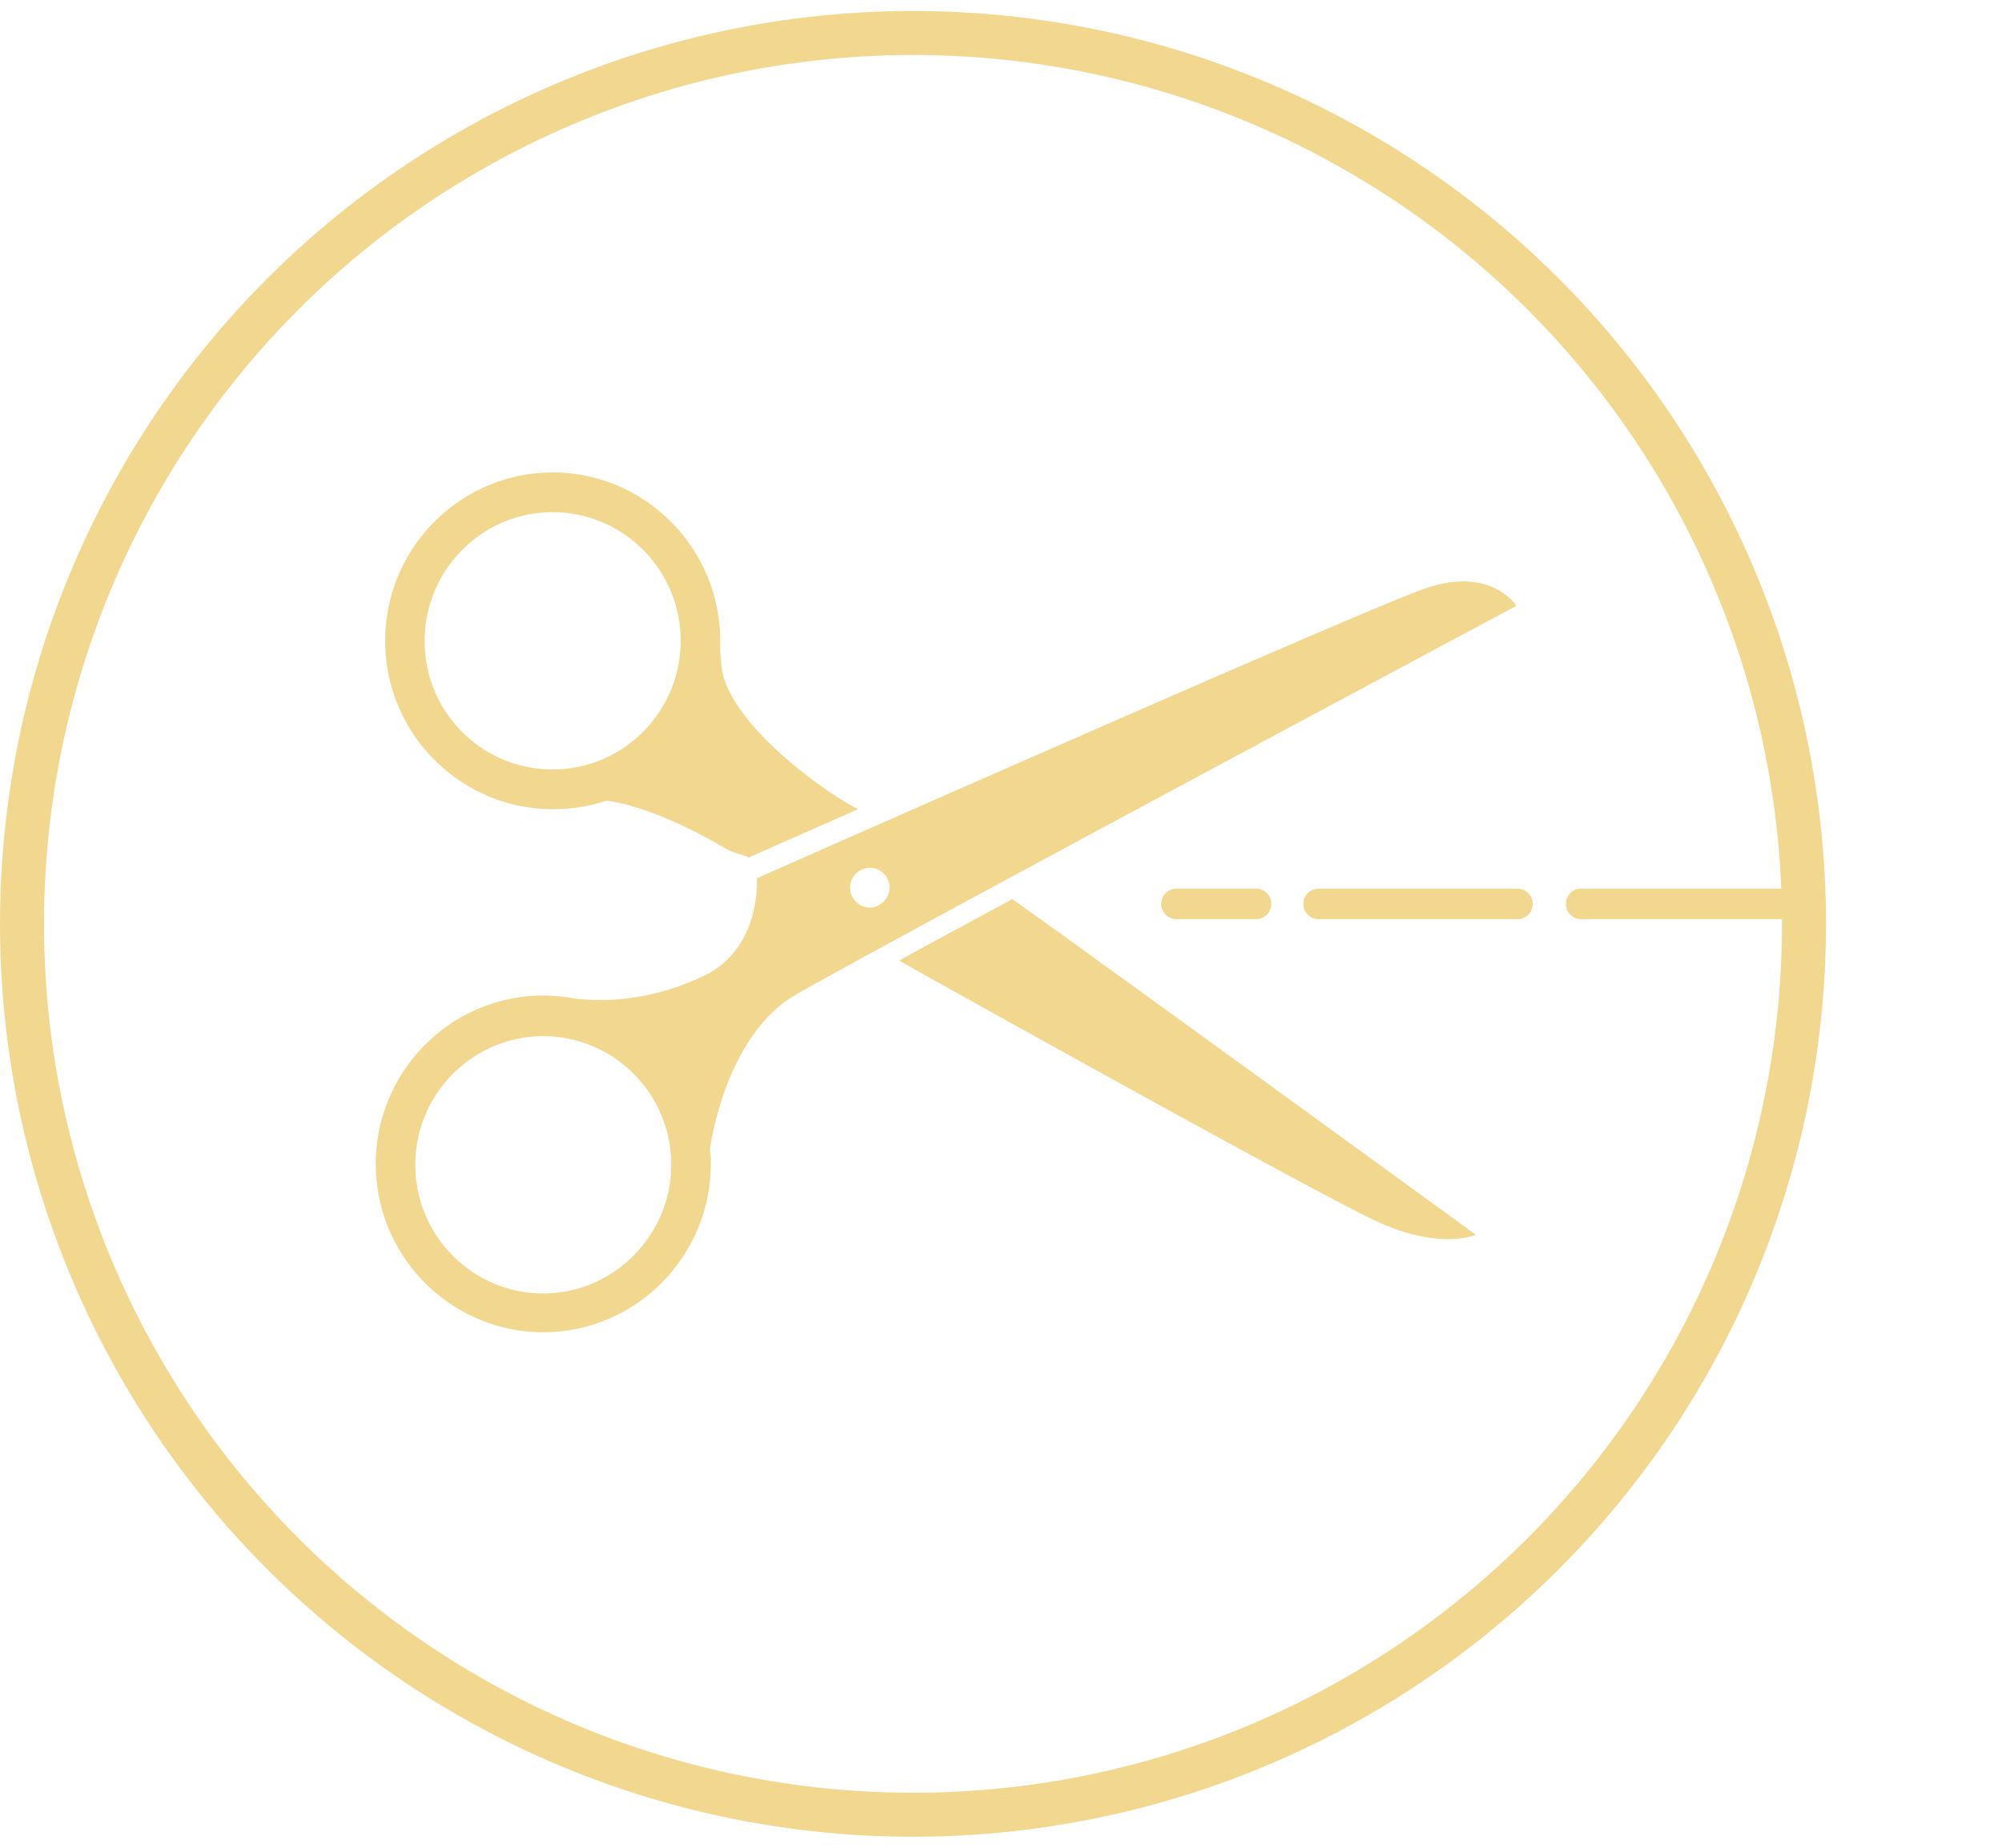 <svg width="91" height="84" fill="none" xmlns="http://www.w3.org/2000/svg"><path d="M32.78 30.164c0-.215-.043-.43-.043-.602v-.43c0-4.214-3.423-7.654-7.615-7.654s-7.614 3.44-7.614 7.654 3.422 7.654 7.614 7.654c.856 0 1.669-.129 2.439-.387.684.086 2.395.43 5.304 2.107.47.301.79.301 1.174.473l4.963-2.193c-1.54-.774-6.051-3.999-6.223-6.622zm-13.476-1.032c0-3.225 2.61-5.848 5.818-5.848 3.209 0 5.818 2.623 5.818 5.848 0 3.225-2.61 5.848-5.818 5.848a5.812 5.812 0 01-5.817-5.848zM40.873 43.67c.813.473 18.77 10.488 21.636 11.82 2.91 1.377 4.578.646 4.578.646S47.76 42.079 46.007 40.875c-1.883 1.032-3.68 1.978-5.134 2.795zm16.194-3.272H53.45a.694.694 0 000 1.387h3.618a.694.694 0 100-1.387zm11.935 0h-9.094a.694.694 0 000 1.387h9.094a.694.694 0 000-1.387zm11.935 0h-9.093a.694.694 0 000 1.387h9.093a.694.694 0 000-1.387z" fill="#F2D78F"/><path d="M64.734 26.767c-3.037 1.075-30.329 13.158-30.329 13.158s.214 3.182-2.395 4.43c-2.867 1.375-5.262 1.117-5.947 1.031-.085 0-.128-.043-.213-.043-.386-.043-.77-.086-1.155-.086-4.193 0-7.615 3.44-7.615 7.654s3.422 7.654 7.615 7.654c4.192 0 7.614-3.44 7.614-7.654 0-.215 0-.43-.043-.645 0 0 .6-4.859 3.636-6.88 1.583-1.032 33.025-17.845 33.025-17.845s-1.155-1.849-4.193-.774zm-40.04 32.035c-3.208 0-5.817-2.623-5.817-5.848 0-3.225 2.61-5.848 5.818-5.848 3.208 0 5.817 2.623 5.817 5.848 0 3.182-2.61 5.848-5.817 5.848zm14.844-17.544a.906.906 0 01-.898-.903c0-.516.428-.903.898-.903.514 0 .899.43.899.903 0 .473-.428.903-.899.903z" fill="#F2D78F"/><circle cx="41.5" cy="42" r="40.5" stroke="#F2D78F" stroke-width="2"/></svg>
